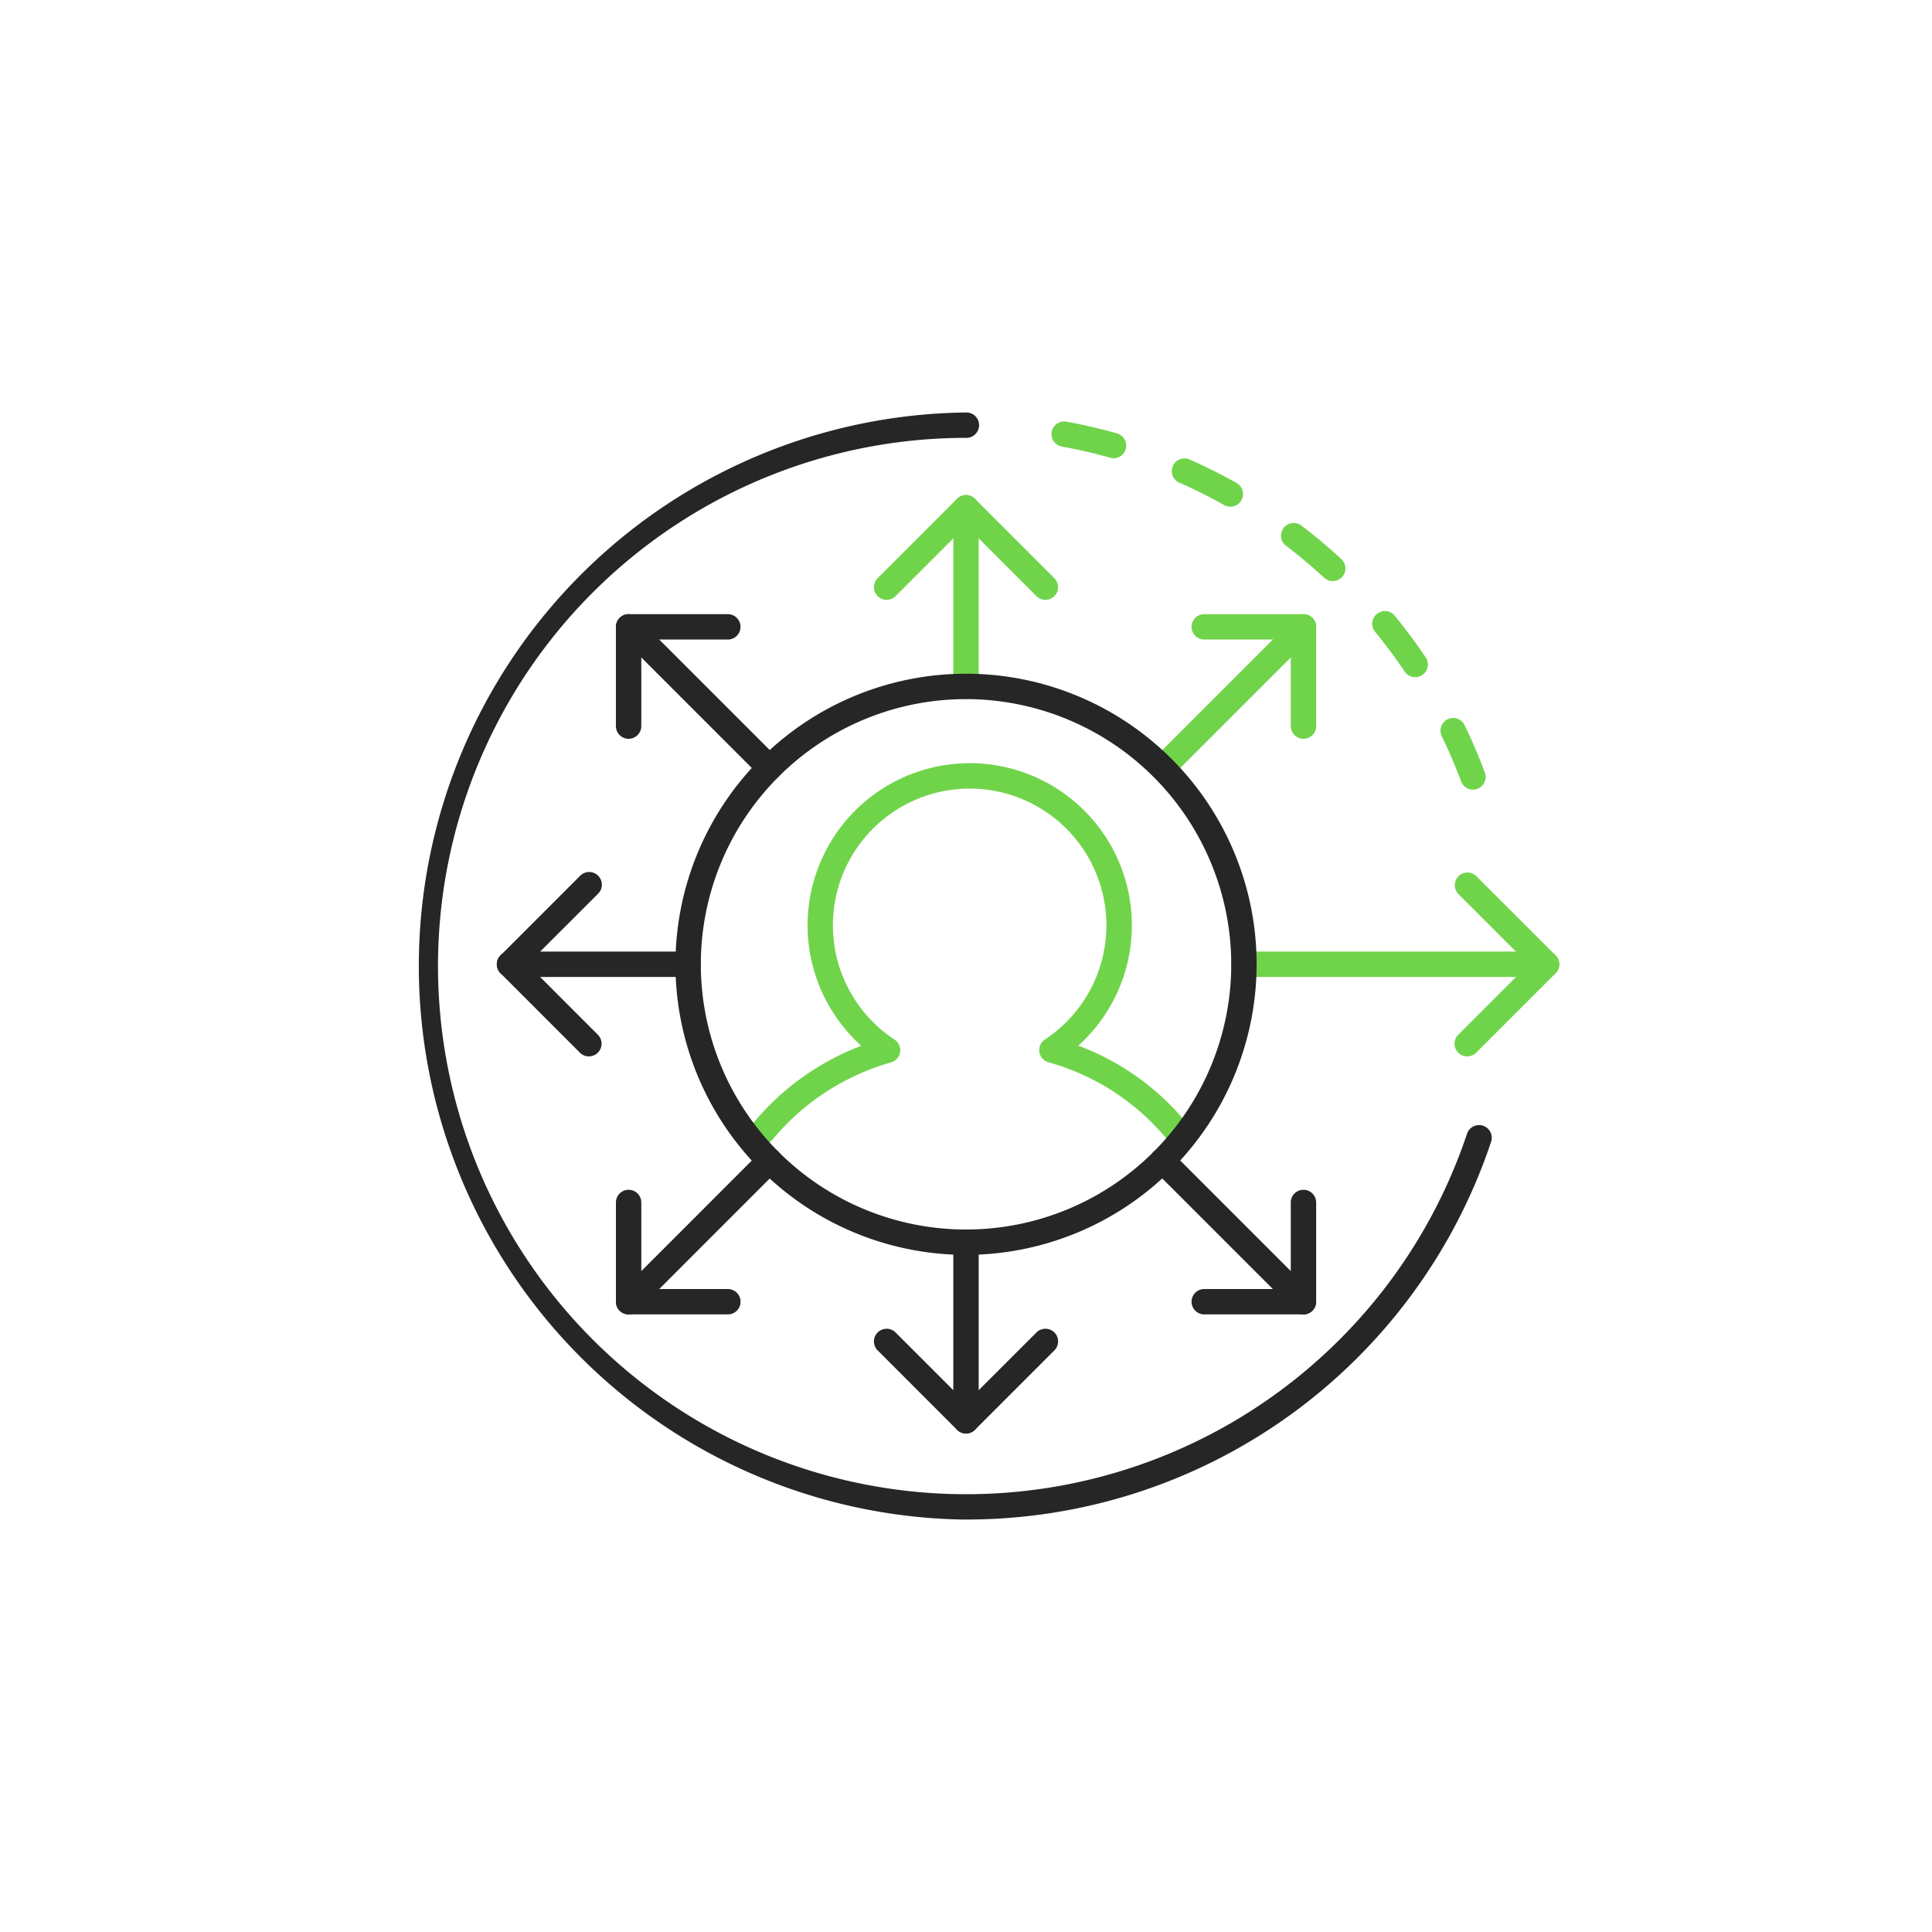 <svg xmlns="http://www.w3.org/2000/svg" xmlns:xlink="http://www.w3.org/1999/xlink" width="156" height="156" viewBox="0 0 156 156">
  <defs>
    <filter id="Ellipse_17" x="0" y="0" width="156" height="156" filterUnits="userSpaceOnUse">
      <feOffset input="SourceAlpha"/>
      <feGaussianBlur stdDeviation="7.5" result="blur"/>
      <feFlood flood-opacity="0.2"/>
      <feComposite operator="in" in2="blur"/>
      <feComposite in="SourceGraphic"/>
    </filter>
    <clipPath id="clip-path">
      <rect id="Rectangle_3651" data-name="Rectangle 3651" width="111" height="111" fill="none"/>
    </clipPath>
  </defs>
  <g id="Labor_Allocation" data-name="Labor Allocation" transform="translate(22.5 22.5)">
    <g transform="matrix(1, 0, 0, 1, -22.5, -22.5)" filter="url(#Ellipse_17)">
      <circle id="Ellipse_17-2" data-name="Ellipse 17" cx="55.5" cy="55.5" r="55.5" transform="translate(22.5 22.5)" fill="#fff"/>
    </g>
    <g id="Group_5721" data-name="Group 5721">
      <g id="Group_5720" data-name="Group 5720" clip-path="url(#clip-path)">
        <path id="Path_3016" data-name="Path 3016" d="M111,55.5A55.5,55.5,0,1,1,55.5,0,55.5,55.5,0,0,1,111,55.5" fill="#fff"/>
        <path id="Path_3017" data-name="Path 3017" d="M96.435,41.258a1.022,1.022,0,0,1-.959-.668c-.46-1.236-.99-2.47-1.572-3.672a1.024,1.024,0,0,1,1.842-.893c.611,1.259,1.165,2.553,1.648,3.852a1.021,1.021,0,0,1-.6,1.315.993.993,0,0,1-.357.066m-4.668-9.081a1.021,1.021,0,0,1-.852-.454c-.734-1.094-1.537-2.172-2.384-3.207a1.025,1.025,0,1,1,1.586-1.3c.888,1.086,1.727,2.218,2.5,3.364a1.025,1.025,0,0,1-.848,1.6m-6.653-7.756a1.023,1.023,0,0,1-.694-.271c-.984-.907-2.015-1.773-3.063-2.573A1.024,1.024,0,1,1,82.6,19.95c1.1.838,2.176,1.745,3.208,2.694a1.024,1.024,0,0,1-.694,1.777m-8.266-6.007a1.028,1.028,0,0,1-.5-.131c-1.161-.651-2.364-1.253-3.576-1.79A1.025,1.025,0,1,1,73.6,14.62c1.269.564,2.531,1.194,3.746,1.876a1.024,1.024,0,0,1-.5,1.918M67.415,14.5a1.046,1.046,0,0,1-.28-.04c-1.271-.36-2.582-.665-3.894-.9a1.024,1.024,0,0,1-.824-1.191,1.039,1.039,0,0,1,1.191-.824c1.378.253,2.753.571,4.087.95a1.025,1.025,0,0,1-.28,2.01" fill="#70d44b"/>
        <path id="Path_3018" data-name="Path 3018" d="M55.5,100.2a44.7,44.7,0,0,1,0-89.394,1.025,1.025,0,1,1,0,2.049A42.648,42.648,0,1,0,95.956,69.044a1.024,1.024,0,1,1,1.942.651,44.65,44.65,0,0,1-42.4,30.5" fill="#272626"/>
        <path id="Path_3019" data-name="Path 3019" d="M72.942,70.395a1.022,1.022,0,0,1-.822-.416,19.028,19.028,0,0,0-9.971-6.707,1.023,1.023,0,0,1-.277-1.837,11.041,11.041,0,1,0-12.141.008,1.024,1.024,0,0,1-.273,1.837,19.249,19.249,0,0,0-9.6,6.262,1.024,1.024,0,0,1-1.6-1.275,20.936,20.936,0,0,1,8.786-6.323,13.091,13.091,0,1,1,17.529-.013,20.668,20.668,0,0,1,9.2,6.83,1.026,1.026,0,0,1-.822,1.634" fill="#70d44b"/>
        <path id="Path_3020" data-name="Path 3020" d="M55.5,33.95a1.025,1.025,0,0,1-1.025-1.026V18.5a1.025,1.025,0,1,1,2.05,0V32.924A1.025,1.025,0,0,1,55.5,33.95" fill="#70d44b"/>
        <path id="Path_3021" data-name="Path 3021" d="M61.914,25.934a1.018,1.018,0,0,1-.724-.3L55.5,19.948l-5.687,5.685a1.023,1.023,0,1,1-1.447-1.447l6.41-6.411a1.021,1.021,0,0,1,1.447,0l6.411,6.411a1.025,1.025,0,0,1-.724,1.748" fill="#70d44b"/>
        <path id="Path_3022" data-name="Path 3022" d="M55.5,93.249a1.025,1.025,0,0,1-1.025-1.025V77.8a1.025,1.025,0,1,1,2.05,0V92.224A1.025,1.025,0,0,1,55.5,93.249" fill="#272626"/>
        <path id="Path_3023" data-name="Path 3023" d="M55.5,93.249a1.018,1.018,0,0,1-.724-.3l-6.41-6.411a1.023,1.023,0,0,1,1.447-1.447L55.5,90.775,61.19,85.09a1.023,1.023,0,0,1,1.447,1.447l-6.41,6.411a1.018,1.018,0,0,1-.724.3" fill="#272626"/>
        <path id="Path_3024" data-name="Path 3024" d="M33.065,56.386H18.641a1.025,1.025,0,0,1,0-2.05H33.065a1.025,1.025,0,0,1,0,2.05" fill="#272626"/>
        <path id="Path_3025" data-name="Path 3025" d="M25.051,62.8a1.018,1.018,0,0,1-.724-.3l-6.41-6.411a1.022,1.022,0,0,1,0-1.447l6.41-6.41a1.024,1.024,0,1,1,1.448,1.447L20.09,55.362l5.685,5.687a1.025,1.025,0,0,1-.724,1.748" fill="#272626"/>
        <path id="Path_3026" data-name="Path 3026" d="M102.382,56.386H77.942a1.025,1.025,0,0,1,0-2.05h24.44a1.025,1.025,0,0,1,0,2.05" fill="#70d44b"/>
        <path id="Path_3027" data-name="Path 3027" d="M95.97,62.8a1.025,1.025,0,0,1-.724-1.748l5.687-5.687-5.687-5.687a1.024,1.024,0,0,1,1.448-1.447l6.412,6.41a1.025,1.025,0,0,1,0,1.447L96.694,62.5a1.018,1.018,0,0,1-.724.3" fill="#70d44b"/>
        <path id="Path_3028" data-name="Path 3028" d="M39.638,40.521a1.018,1.018,0,0,1-.724-.3L27.534,28.839a1.023,1.023,0,1,1,1.447-1.447L40.362,38.773a1.025,1.025,0,0,1-.724,1.748" fill="#272626"/>
        <path id="Path_3029" data-name="Path 3029" d="M28.257,37.154a1.025,1.025,0,0,1-1.025-1.025V28.116a1.025,1.025,0,0,1,1.025-1.025H36.27a1.024,1.024,0,1,1,0,2.048H29.282v6.99a1.025,1.025,0,0,1-1.025,1.025" fill="#272626"/>
        <path id="Path_3030" data-name="Path 3030" d="M71.369,40.521a1.025,1.025,0,0,1-.724-1.748L82.026,27.392a1.023,1.023,0,0,1,1.447,1.447L72.093,40.22a1.018,1.018,0,0,1-.724.3" fill="#70d44b"/>
        <path id="Path_3031" data-name="Path 3031" d="M82.749,37.154a1.025,1.025,0,0,1-1.025-1.025v-6.99H74.736a1.024,1.024,0,1,1,0-2.048h8.013a1.025,1.025,0,0,1,1.025,1.025v8.013a1.025,1.025,0,0,1-1.025,1.025" fill="#70d44b"/>
        <path id="Path_3032" data-name="Path 3032" d="M28.257,83.632a1.025,1.025,0,0,1-.724-1.748L38.914,70.5a1.023,1.023,0,0,1,1.447,1.447L28.981,83.331a1.018,1.018,0,0,1-.724.3" fill="#272626"/>
        <path id="Path_3033" data-name="Path 3033" d="M36.271,83.632H28.258a1.025,1.025,0,0,1-1.025-1.025V74.594a1.025,1.025,0,1,1,2.05,0v6.99h6.988a1.024,1.024,0,1,1,0,2.048" fill="#272626"/>
        <path id="Path_3034" data-name="Path 3034" d="M82.749,83.632a1.018,1.018,0,0,1-.724-.3L70.645,71.952A1.023,1.023,0,0,1,72.092,70.5L83.473,81.884a1.025,1.025,0,0,1-.724,1.748" fill="#272626"/>
        <path id="Path_3035" data-name="Path 3035" d="M82.749,83.632H74.736a1.024,1.024,0,1,1,0-2.048h6.988v-6.99a1.025,1.025,0,0,1,2.05,0v8.013a1.025,1.025,0,0,1-1.025,1.025" fill="#272626"/>
        <path id="Path_3036" data-name="Path 3036" d="M55.5,78.826A23.463,23.463,0,1,1,78.966,55.362,23.491,23.491,0,0,1,55.5,78.826m0-44.876A21.414,21.414,0,1,0,76.917,55.362,21.436,21.436,0,0,0,55.5,33.95" fill="#272626"/>
      </g>
    </g>
  </g>
</svg>

